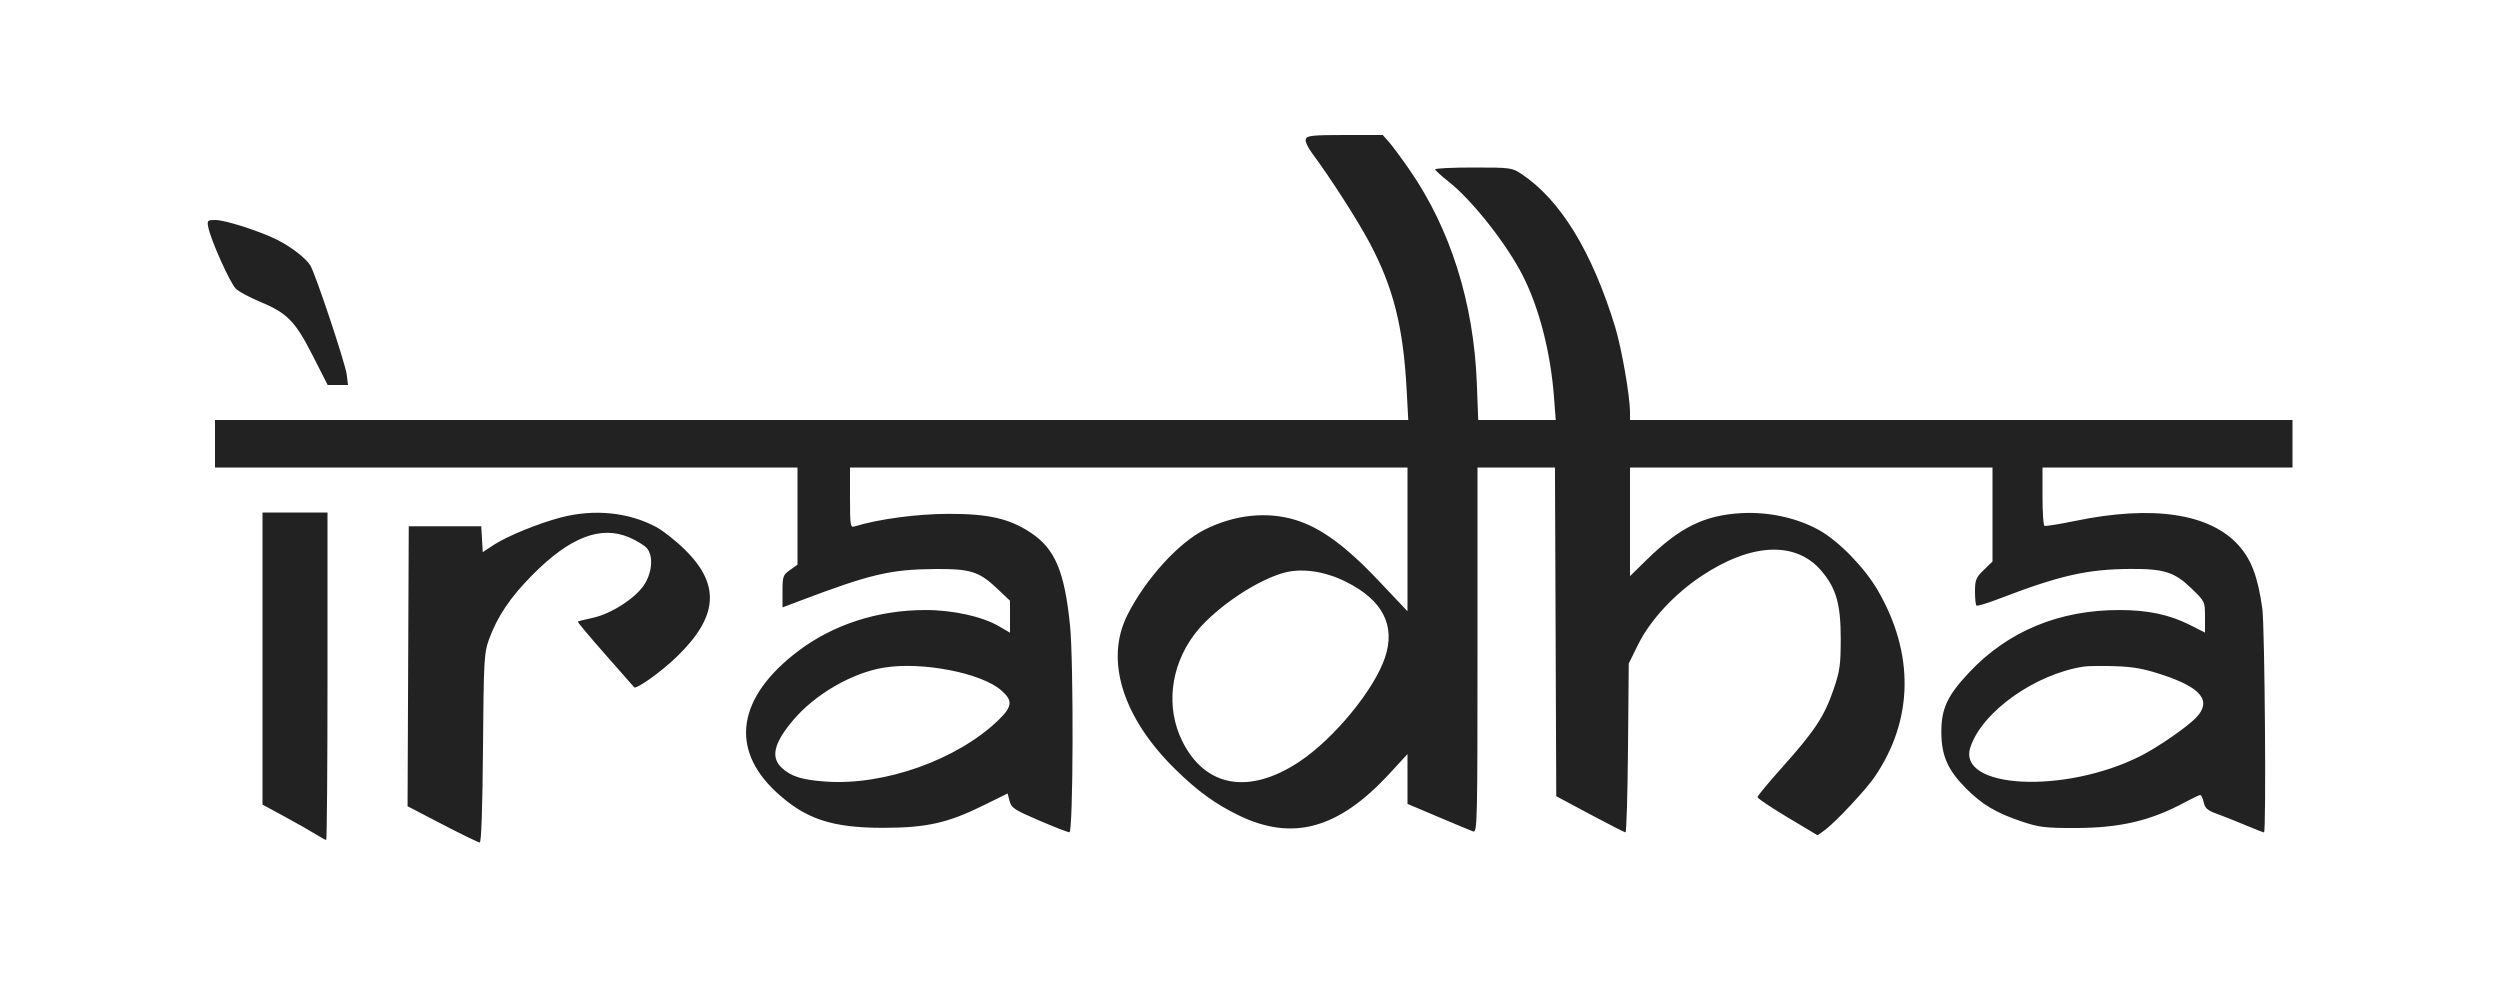 <svg xmlns="http://www.w3.org/2000/svg" width="150px" height="60px" viewBox="0 0 1000 400" version="1.1"><path d="" stroke="none" fill="#222" fill-rule="evenodd"/><path d="M 522.337 55.565 C 521.984 56.485, 523.023 58.854, 524.859 61.315 C 531.936 70.801, 543.046 88.098, 547.779 97 C 557.344 114.989, 561.299 130.642, 562.656 155.883 L 563.307 168 324.654 168 L 86 168 86 177.500 L 86 187 202.500 187 L 319 187 319 206.432 L 319 225.864 316 228 C 313.200 229.993, 313 230.565, 313 236.552 L 313 242.967 319.750 240.410 C 348.240 229.619, 356.060 227.774, 374 227.607 C 388.045 227.476, 391.630 228.591, 398.718 235.295 L 404 240.290 404 246.687 L 404 253.084 399.664 250.543 C 392.934 246.599, 381.153 243.998, 370.090 244.013 C 351.158 244.039, 333.327 249.794, 319.301 260.404 C 295.042 278.755, 291.754 299.343, 310.317 316.665 C 322.027 327.593, 332.695 331.167, 353.500 331.129 C 370.598 331.098, 379.132 329.184, 393.271 322.208 L 403.043 317.387 403.831 320.428 C 404.536 323.149, 405.771 323.963, 415.560 328.159 C 421.577 330.738, 427.063 332.883, 427.750 332.924 C 429.309 333.019, 429.509 264.810, 427.993 250 C 425.787 228.447, 421.977 219.485, 412.294 213.072 C 403.784 207.434, 395.446 205.519, 379.500 205.538 C 366.827 205.553, 351.325 207.629, 341.750 210.593 C 340.150 211.088, 340 210.100, 340 199.067 L 340 187 451.500 187 L 563 187 562.998 215.750 L 562.996 244.500 551.461 232.297 C 538.394 218.475, 528.356 211.117, 518.351 208.027 C 506.899 204.490, 494.031 205.820, 482.026 211.782 C 471.426 217.046, 458.237 231.571, 450.956 246 C 441.872 263.999, 449.026 287.020, 470.142 307.738 C 479.041 316.470, 486.190 321.652, 495.606 326.198 C 517.175 336.610, 535.462 331.512, 555.830 309.407 L 563 301.625 563 311.591 L 563 321.557 575.250 326.744 C 581.987 329.597, 588.288 332.220, 589.250 332.572 C 590.907 333.180, 591 329.310, 591 260.107 L 591 187 606.493 187 L 621.986 187 622.243 252.743 L 622.500 318.486 636 325.700 C 643.425 329.668, 649.815 332.934, 650.201 332.957 C 650.586 332.981, 651.036 317.788, 651.201 299.195 L 651.500 265.390 655.238 257.829 C 660.060 248.077, 669.692 237.663, 680.605 230.402 C 700.524 217.148, 718.298 216.353, 728.489 228.259 C 734.469 235.245, 736.306 241.659, 736.290 255.500 C 736.278 266.167, 735.949 268.449, 733.328 276.044 C 729.675 286.631, 725.846 292.425, 713.047 306.730 C 707.521 312.907, 703 318.361, 703 318.851 C 703 319.342, 708.407 322.976, 715.016 326.928 L 727.033 334.113 729.766 332.155 C 733.965 329.148, 746.244 316.066, 749.877 310.730 C 765.424 287.890, 765.831 261.404, 751.026 236 C 745.798 227.030, 735.641 216.592, 727.829 212.160 C 719.087 207.202, 707.487 204.642, 696.537 205.257 C 681.774 206.085, 671.972 210.906, 658.750 223.842 L 652 230.446 652 208.723 L 652 187 724.500 187 L 797 187 797 205.804 L 797 224.608 793.500 228 C 790.394 231.010, 790 231.971, 790 236.530 C 790 239.355, 790.247 241.913, 790.548 242.214 C 790.849 242.516, 794.562 241.431, 798.798 239.805 C 824.024 230.119, 834.877 227.646, 852.500 227.571 C 865.688 227.514, 869.876 228.870, 876.585 235.368 C 881.994 240.607, 882 240.621, 882 246.821 L 882 253.029 876.010 250.005 C 867.759 245.840, 859.237 244.032, 847.770 244.015 C 823.737 243.978, 803.242 252.460, 787.795 268.834 C 778.911 278.252, 776.490 283.448, 776.536 293 C 776.580 302.315, 779.152 308.109, 786.511 315.468 C 792.900 321.856, 798.490 325.171, 808.610 328.571 C 815.609 330.923, 818.024 331.220, 830 331.208 C 847.967 331.189, 860.240 328.317, 873.928 320.929 C 876.913 319.318, 879.689 318, 880.098 318 C 880.507 318, 881.130 319.317, 881.484 320.928 C 881.990 323.231, 883.020 324.176, 886.314 325.357 C 888.616 326.183, 893.809 328.240, 897.854 329.929 C 901.898 331.618, 905.386 333, 905.604 333 C 906.536 333, 905.916 250.541, 904.930 243.451 C 903.174 230.830, 900.548 223.826, 895.442 218.147 C 883.937 205.350, 861.080 201.938, 830 208.379 C 823.675 209.690, 818.163 210.564, 817.750 210.322 C 817.337 210.080, 817 204.734, 817 198.441 L 817 187 867 187 L 917 187 917 177.500 L 917 168 784.500 168 L 652 168 652 164.932 C 652 158.399, 648.621 139.082, 645.977 130.500 C 636.725 100.468, 624.138 79.952, 608.610 69.595 C 604.846 67.083, 604.228 67, 589.360 67 C 580.912 67, 574.033 67.338, 574.074 67.750 C 574.115 68.162, 576.472 70.321, 579.312 72.547 C 588.833 80.009, 602.788 97.711, 609.233 110.500 C 615.739 123.413, 620.251 141.032, 621.589 158.755 L 622.287 168 606.789 168 L 591.291 168 590.726 153.250 C 589.500 121.166, 580.179 91.582, 563.867 68 C 560.634 63.325, 556.887 58.263, 555.542 56.750 L 553.096 54 538.017 54 C 525.258 54, 522.845 54.241, 522.337 55.565 M 83.282 90.750 C 84.236 95.897, 92.131 113.492, 94.421 115.574 C 95.676 116.715, 99.808 118.936, 103.602 120.510 C 114.849 125.174, 117.995 128.339, 124.961 142.003 L 131.077 154 135.139 154 L 139.201 154 138.680 149.750 C 138.156 145.484, 126.469 110.380, 124.229 106.347 C 122.682 103.561, 116.696 98.873, 111 95.985 C 104.241 92.559, 90.081 88, 86.199 88 C 83.005 88, 82.807 88.186, 83.282 90.750 M 105 263.419 L 105 321.838 113.750 326.587 C 118.563 329.199, 124.179 332.385, 126.230 333.668 C 128.282 334.950, 130.194 336, 130.480 336 C 130.766 336, 131 306.525, 131 270.500 L 131 205 118 205 L 105 205 105 263.419 M 224.350 206.985 C 215.210 209.381, 202.689 214.519, 197.300 218.085 L 193.100 220.865 192.800 215.682 L 192.500 210.500 178 210.500 L 163.500 210.500 163.262 266.500 L 163.024 322.500 176.970 329.750 C 184.641 333.738, 191.361 337, 191.903 337 C 192.529 337, 193.002 323.191, 193.197 299.250 C 193.483 264.122, 193.647 261.109, 195.555 255.873 C 198.952 246.555, 204.046 238.983, 213 229.943 C 227.952 214.848, 240.313 210.068, 251.715 214.973 C 254.544 216.190, 257.677 218.091, 258.679 219.198 C 261.424 222.232, 260.934 228.990, 257.605 234.021 C 254.074 239.357, 244.407 245.554, 237.183 247.113 C 234.057 247.788, 231.331 248.469, 231.125 248.628 C 230.919 248.786, 235.839 254.672, 242.057 261.708 C 248.276 268.744, 253.487 274.667, 253.637 274.871 C 254.406 275.918, 264.364 268.829, 270.648 262.761 C 287.227 246.754, 288.251 234.006, 274.083 219.987 C 270.462 216.404, 265.216 212.257, 262.425 210.770 C 251.369 204.879, 237.602 203.510, 224.350 206.985 M 512.500 229.406 C 500.558 233.202, 484.586 244.481, 477.478 254.137 C 468.107 266.867, 466.328 283.099, 472.852 296.352 C 481.989 314.911, 499.632 318.041, 519.743 304.671 C 533.615 295.449, 549.638 275.970, 553.989 263.039 C 558.302 250.224, 553.122 240.098, 538.500 232.759 C 529.547 228.265, 519.972 227.030, 512.500 229.406 M 353.774 267.017 C 340.897 269.053, 325.915 277.729, 317.107 288.252 C 309.489 297.353, 308.199 302.955, 312.750 307.177 C 316.451 310.610, 320.956 311.998, 330.500 312.647 C 353.862 314.234, 382.897 303.888, 399.250 288.147 C 404.972 282.639, 405.224 280.282, 400.529 276.160 C 392.596 269.195, 369.083 264.597, 353.774 267.017 M 833.500 266.632 C 814.053 269.638, 792.978 284.593, 788.187 298.788 C 782.545 315.505, 825.692 317.791, 856.237 302.394 C 863.065 298.952, 874.829 290.832, 878.425 287.078 C 884.791 280.434, 880.675 275.135, 865.149 269.985 C 857.598 267.481, 853.434 266.718, 846 266.477 C 840.775 266.307, 835.150 266.377, 833.500 266.632" stroke="none" fill="#222" fill-rule="evenodd"/></svg>
